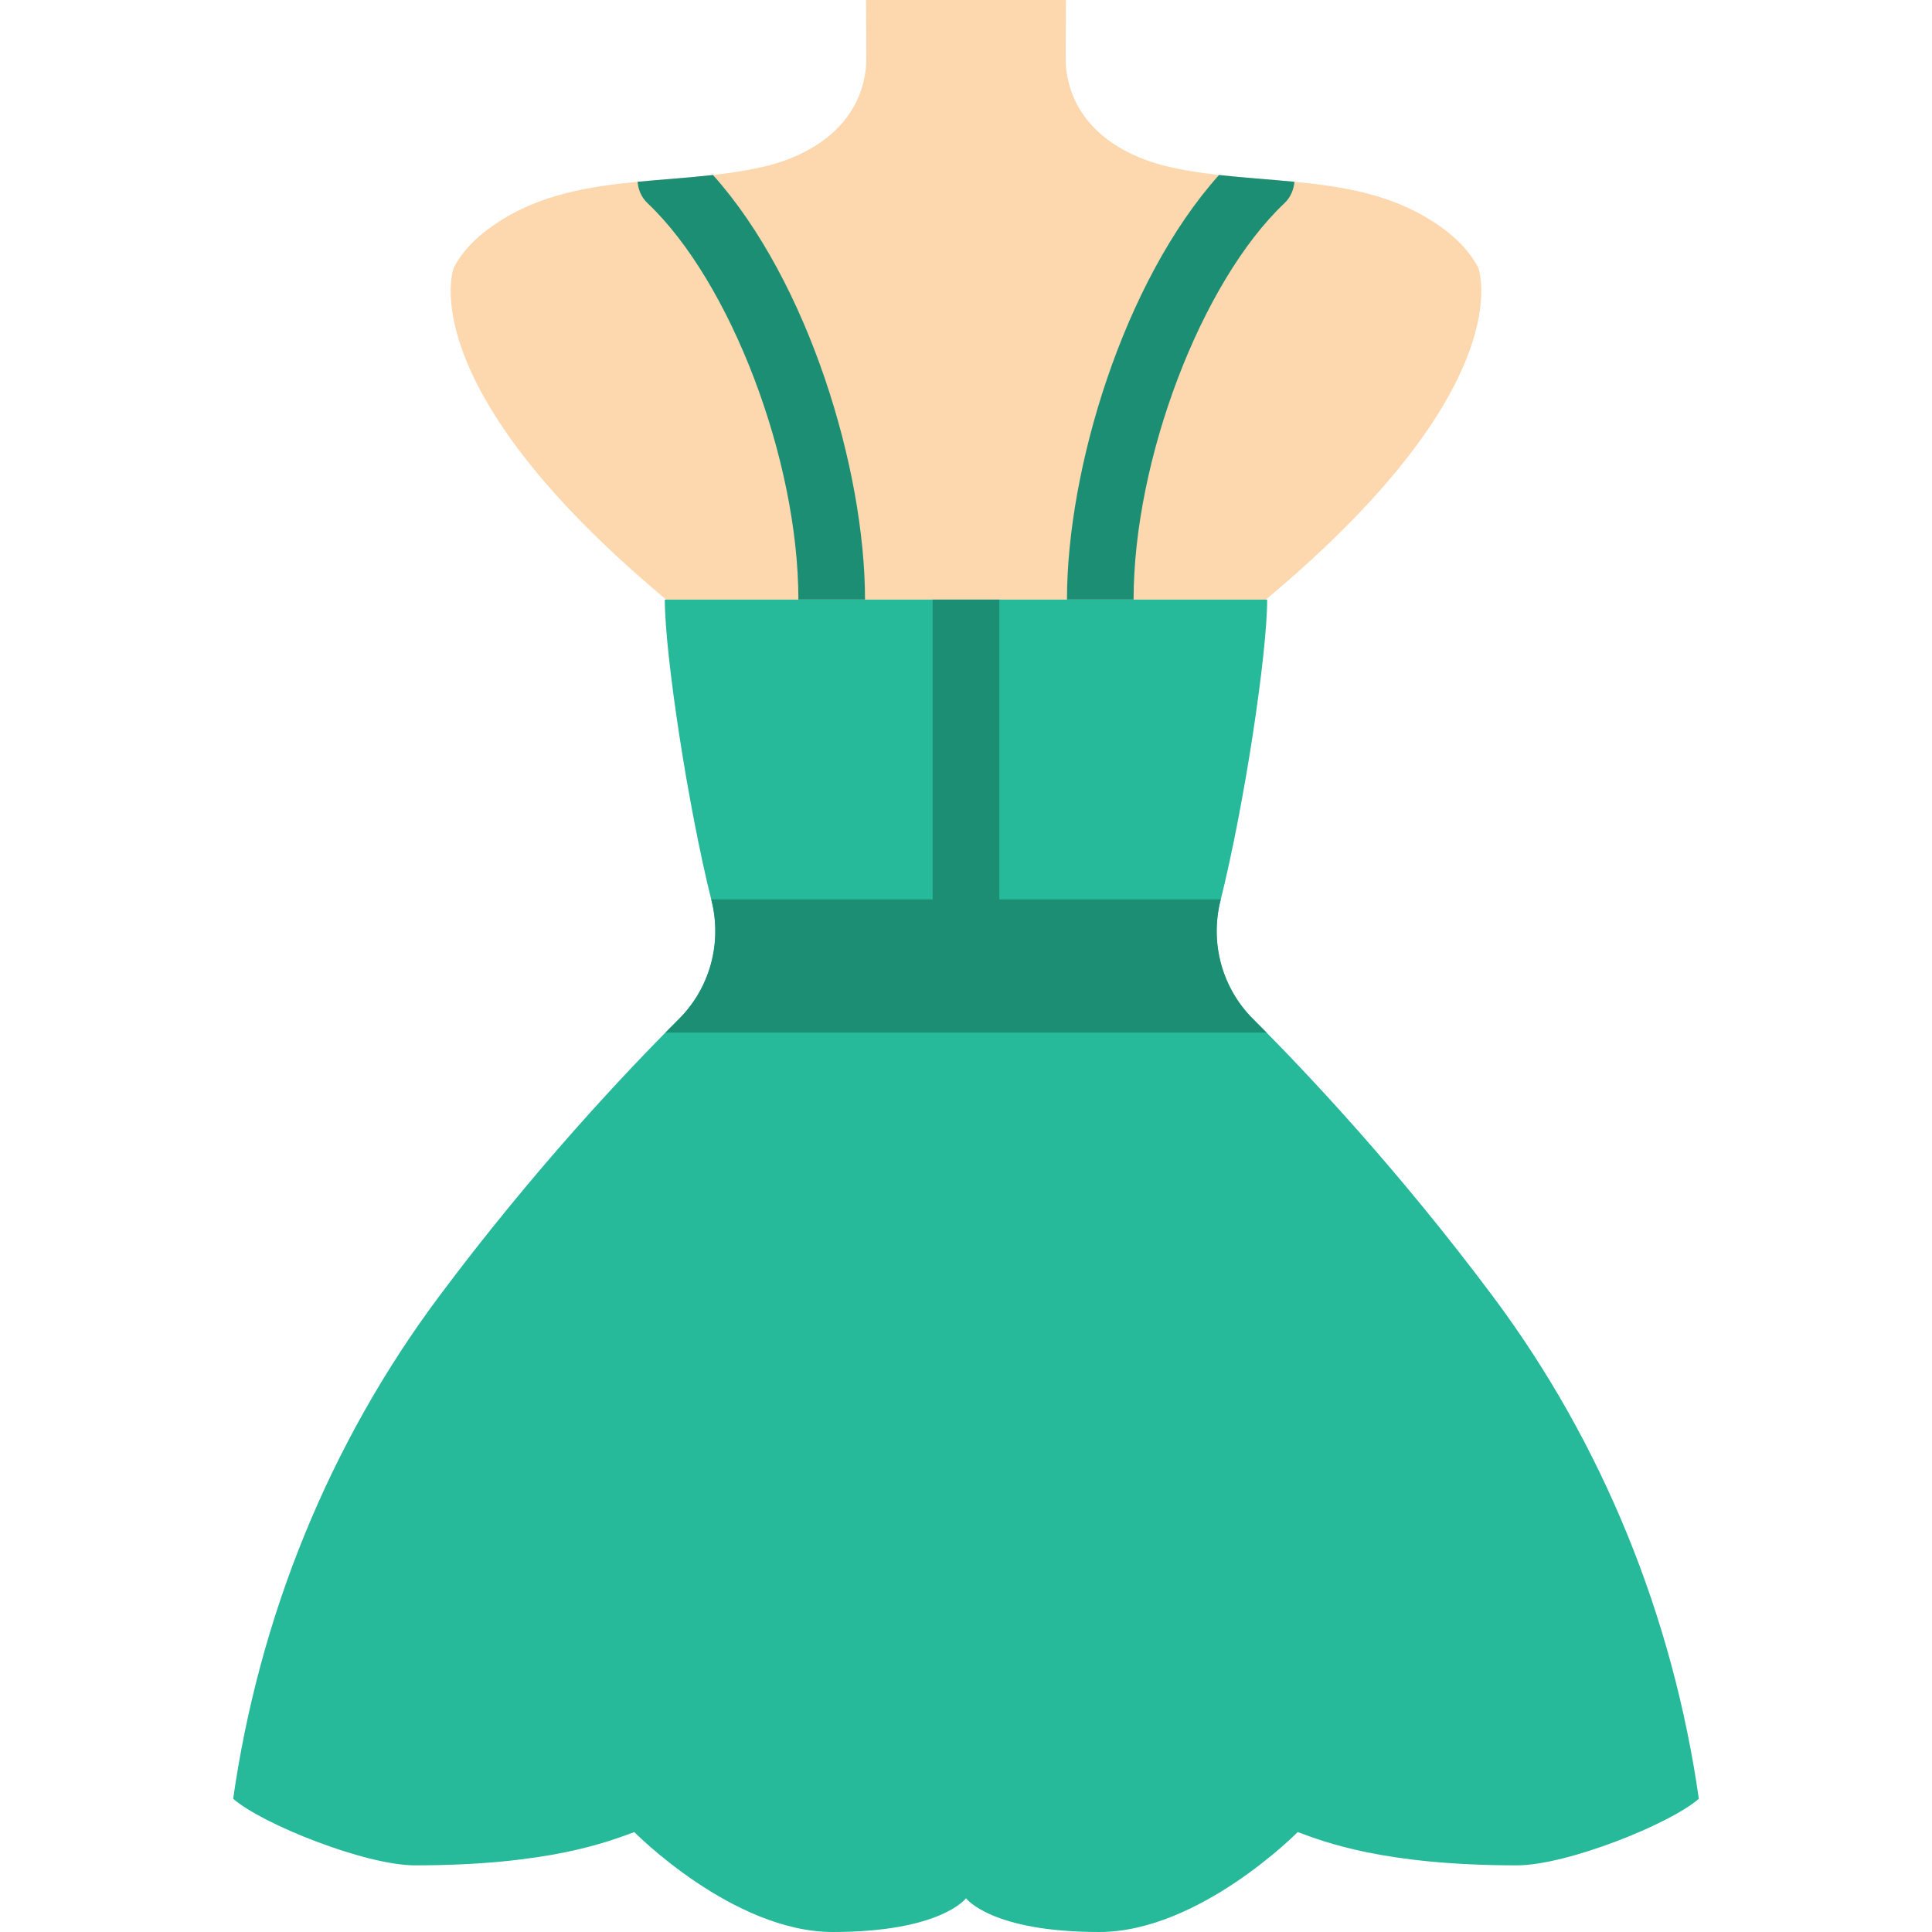 <?xml version="1.0" encoding="iso-8859-1"?>
<!-- Uploaded to: SVG Repo, www.svgrepo.com, Generator: SVG Repo Mixer Tools -->
<svg height="800px" width="800px" version="1.1" id="Layer_1" xmlns="http://www.w3.org/2000/svg" xmlns:xlink="http://www.w3.org/1999/xlink" 
	 viewBox="0 0 511.996 511.996" xml:space="preserve">
<g transform="translate(0 -1)">
	<path style="fill:#FDD7AD;" d="M120.271,71.894c1.995-3.805,4.979-6.991,8.351-9.613c21.257-16.49,49.02-11.414,73.613-17.073
		c13.4-3.081,25.83-11.388,27.277-26.553c0.124-1.28,0-17.655,0-17.655h26.483h26.483c0,0-0.124,16.375,0,17.655
		c1.448,15.166,13.877,23.473,27.277,26.553c24.594,5.658,52.356,0.583,73.613,17.073c3.372,2.622,6.356,5.809,8.351,9.613
		c0,0,12.138,30.897-56.276,88.002h-79.448h-79.448C108.133,102.791,120.271,71.894,120.271,71.894"/>
	<path style="fill:#26B99A;" d="M395.677,344.618c-24.858-33.298-49.028-59.021-63.682-73.657
		c-8.192-8.174-11.396-19.959-8.58-31.188c6.321-25.212,12.394-65.465,12.394-79.881h-79.81h-79.819
		c0,14.415,6.082,54.669,12.403,79.881c2.816,11.229-0.388,23.013-8.58,31.188c-14.663,14.636-38.833,40.36-63.691,73.657
		c-29.105,39-47.642,84.895-54.519,133.067c7.601,6.674,34.957,17.646,48.199,17.646c35.31,0,51.112-6.241,58.094-8.819
		c0,0,26.121,26.483,52.604,26.483c28.769,0,35.31-8.951,35.31-8.951s6.532,8.951,35.31,8.951c26.483,0,52.595-26.483,52.595-26.483
		c6.991,2.578,22.784,8.819,58.094,8.819c13.241,0,40.607-10.973,48.207-17.646C443.319,429.513,424.79,383.618,395.677,344.618"/>
	<g>
		<path style="fill:#1C8E73;" d="M176.346,274.653h159.303c-1.236-1.254-2.41-2.436-3.54-3.558
			c-8.254-8.254-11.494-20.189-8.66-31.523l0.053-0.23H188.484l0.062,0.23c2.825,11.335-0.406,23.27-8.669,31.523
			C178.756,272.216,177.573,273.399,176.346,274.653"/>
		<path style="fill:#1C8E73;" d="M255.995,248.17c4.873,0,8.828-3.946,8.828-8.828v-79.448h-8.828h-8.828v79.448
			C247.168,244.224,251.122,248.17,255.995,248.17"/>
		<path style="fill:#1C8E73;" d="M343.03,49.174c-6.647-0.636-13.365-1.059-19.977-1.801
			c-25.344,28.292-40.298,78.045-40.298,112.516h17.655c0-37.058,17.938-84.189,39.98-105.048
			C342.023,53.296,342.853,51.257,343.03,49.174"/>
		<path style="fill:#1C8E73;" d="M168.96,49.174c0.177,2.083,1.006,4.122,2.639,5.667c22.042,20.86,39.98,67.99,39.98,105.048
			h17.655c0-34.472-14.954-84.224-40.298-112.516C182.325,48.115,175.608,48.538,168.96,49.174"/>
	</g>
</g>
</svg>